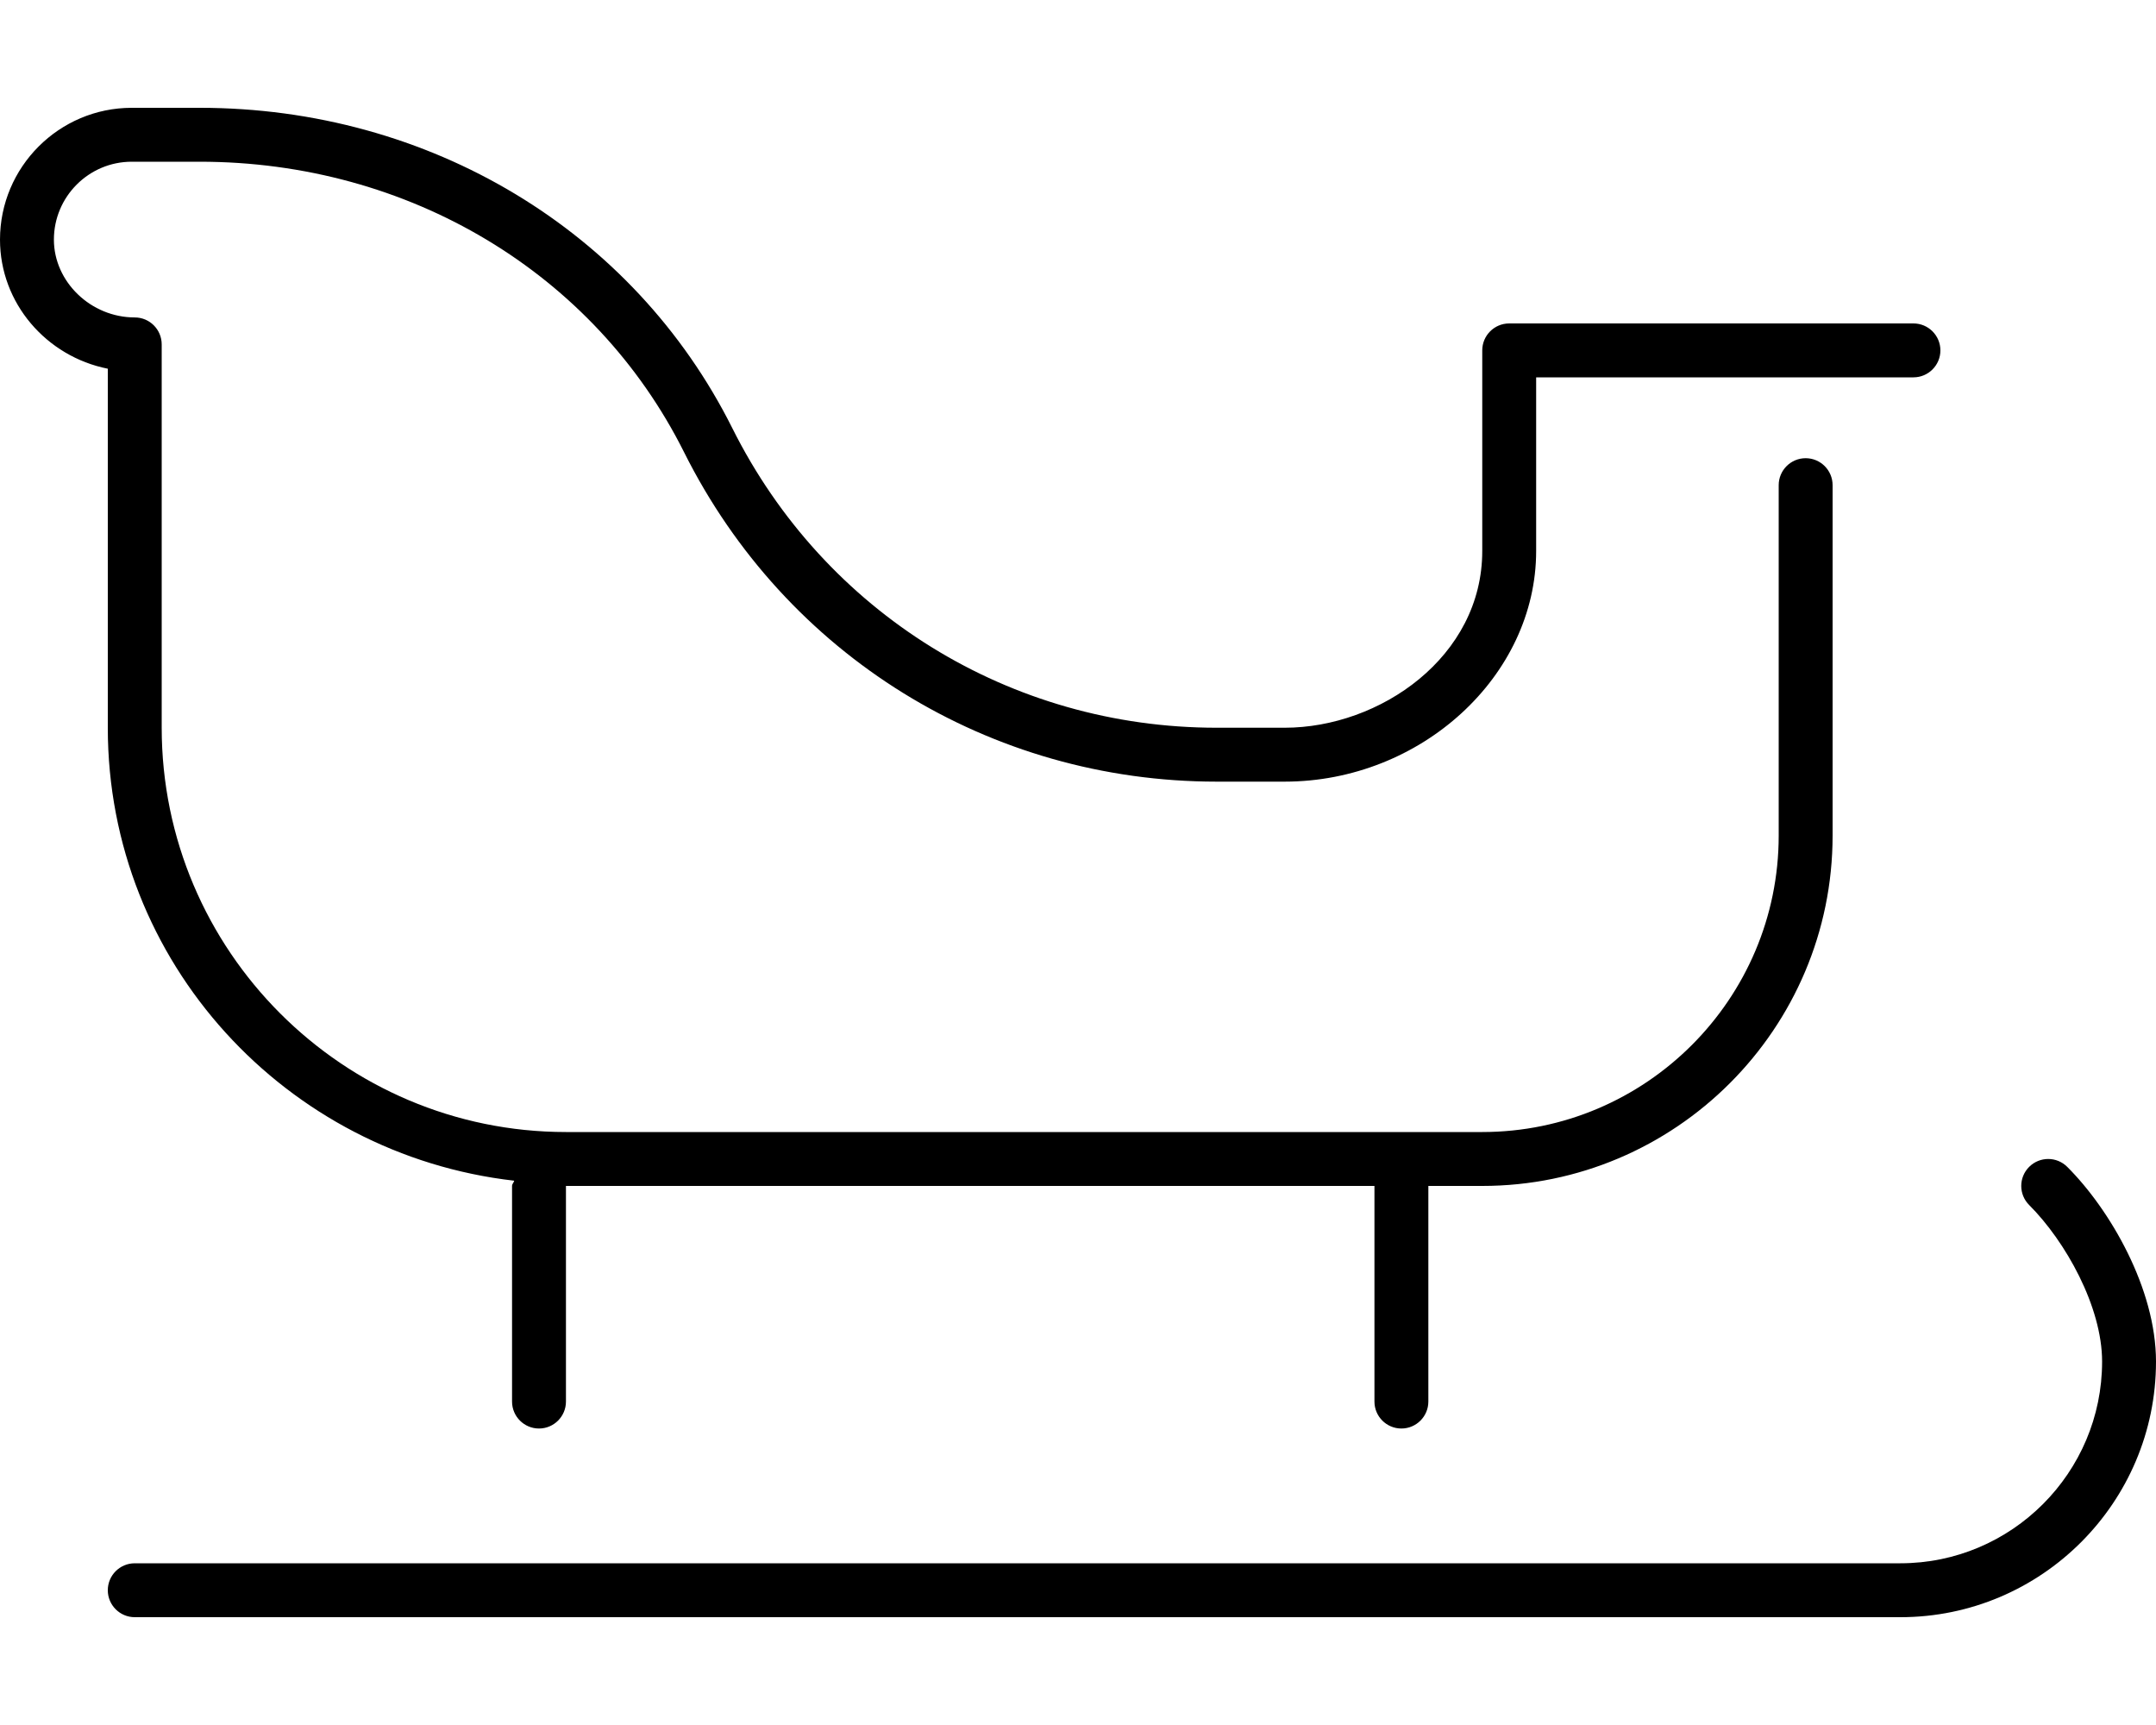 <svg xmlns="http://www.w3.org/2000/svg" viewBox="0 0 640 512"><!-- Font Awesome Pro 6.0.0-alpha2 by @fontawesome - https://fontawesome.com License - https://fontawesome.com/license (Commercial License) --><path d="M32 216C32 285.74 84.953 342.709 152.643 350.447C152.514 351.014 152 351.395 152 352V416C152 420.406 155.578 424 160 424S168 420.406 168 416V352H408V416C408 420.406 411.578 424 416 424S424 420.406 424 416V352H440C497.344 352 544 305.344 544 248V144C544 139.594 540.422 136 536 136S528 139.594 528 144V248C528 296.531 488.531 336 440 336H168C101.828 336 48 282.156 48 216V102.219C48 97.812 44.422 94.219 40 94.219C26.984 94.219 16 83.656 16 71.125C16 58.375 26.359 48 39.109 48H59.281C121.359 48 176.453 81.031 203.063 134.219C233.219 194.531 293.797 232 361.156 232H381.328C421.797 232 456 200.656 456 163.562V112H568C572.422 112 576 108.406 576 104S572.422 96 568 96H448C443.578 96 440 99.594 440 104V163.562C440 194.938 409.656 216 381.328 216H361.156C299.891 216 244.797 181.938 217.375 127.062C188.031 68.438 127.453 32 59.281 32H39.109C17.547 32 0 49.562 0 71.125C0 90 13.766 105.812 32 109.438V216ZM613.656 346.344C610.531 343.219 605.469 343.219 602.344 346.344S599.219 354.531 602.344 357.656C613.109 368.406 624 387.812 624 404.125C624 437.125 597.141 464 564.125 464H40C35.578 464 32 467.594 32 472S35.578 480 40 480H564.125C605.969 480 640 445.969 640 404.125C640 382.5 626.344 359 613.656 346.344Z"/></svg>